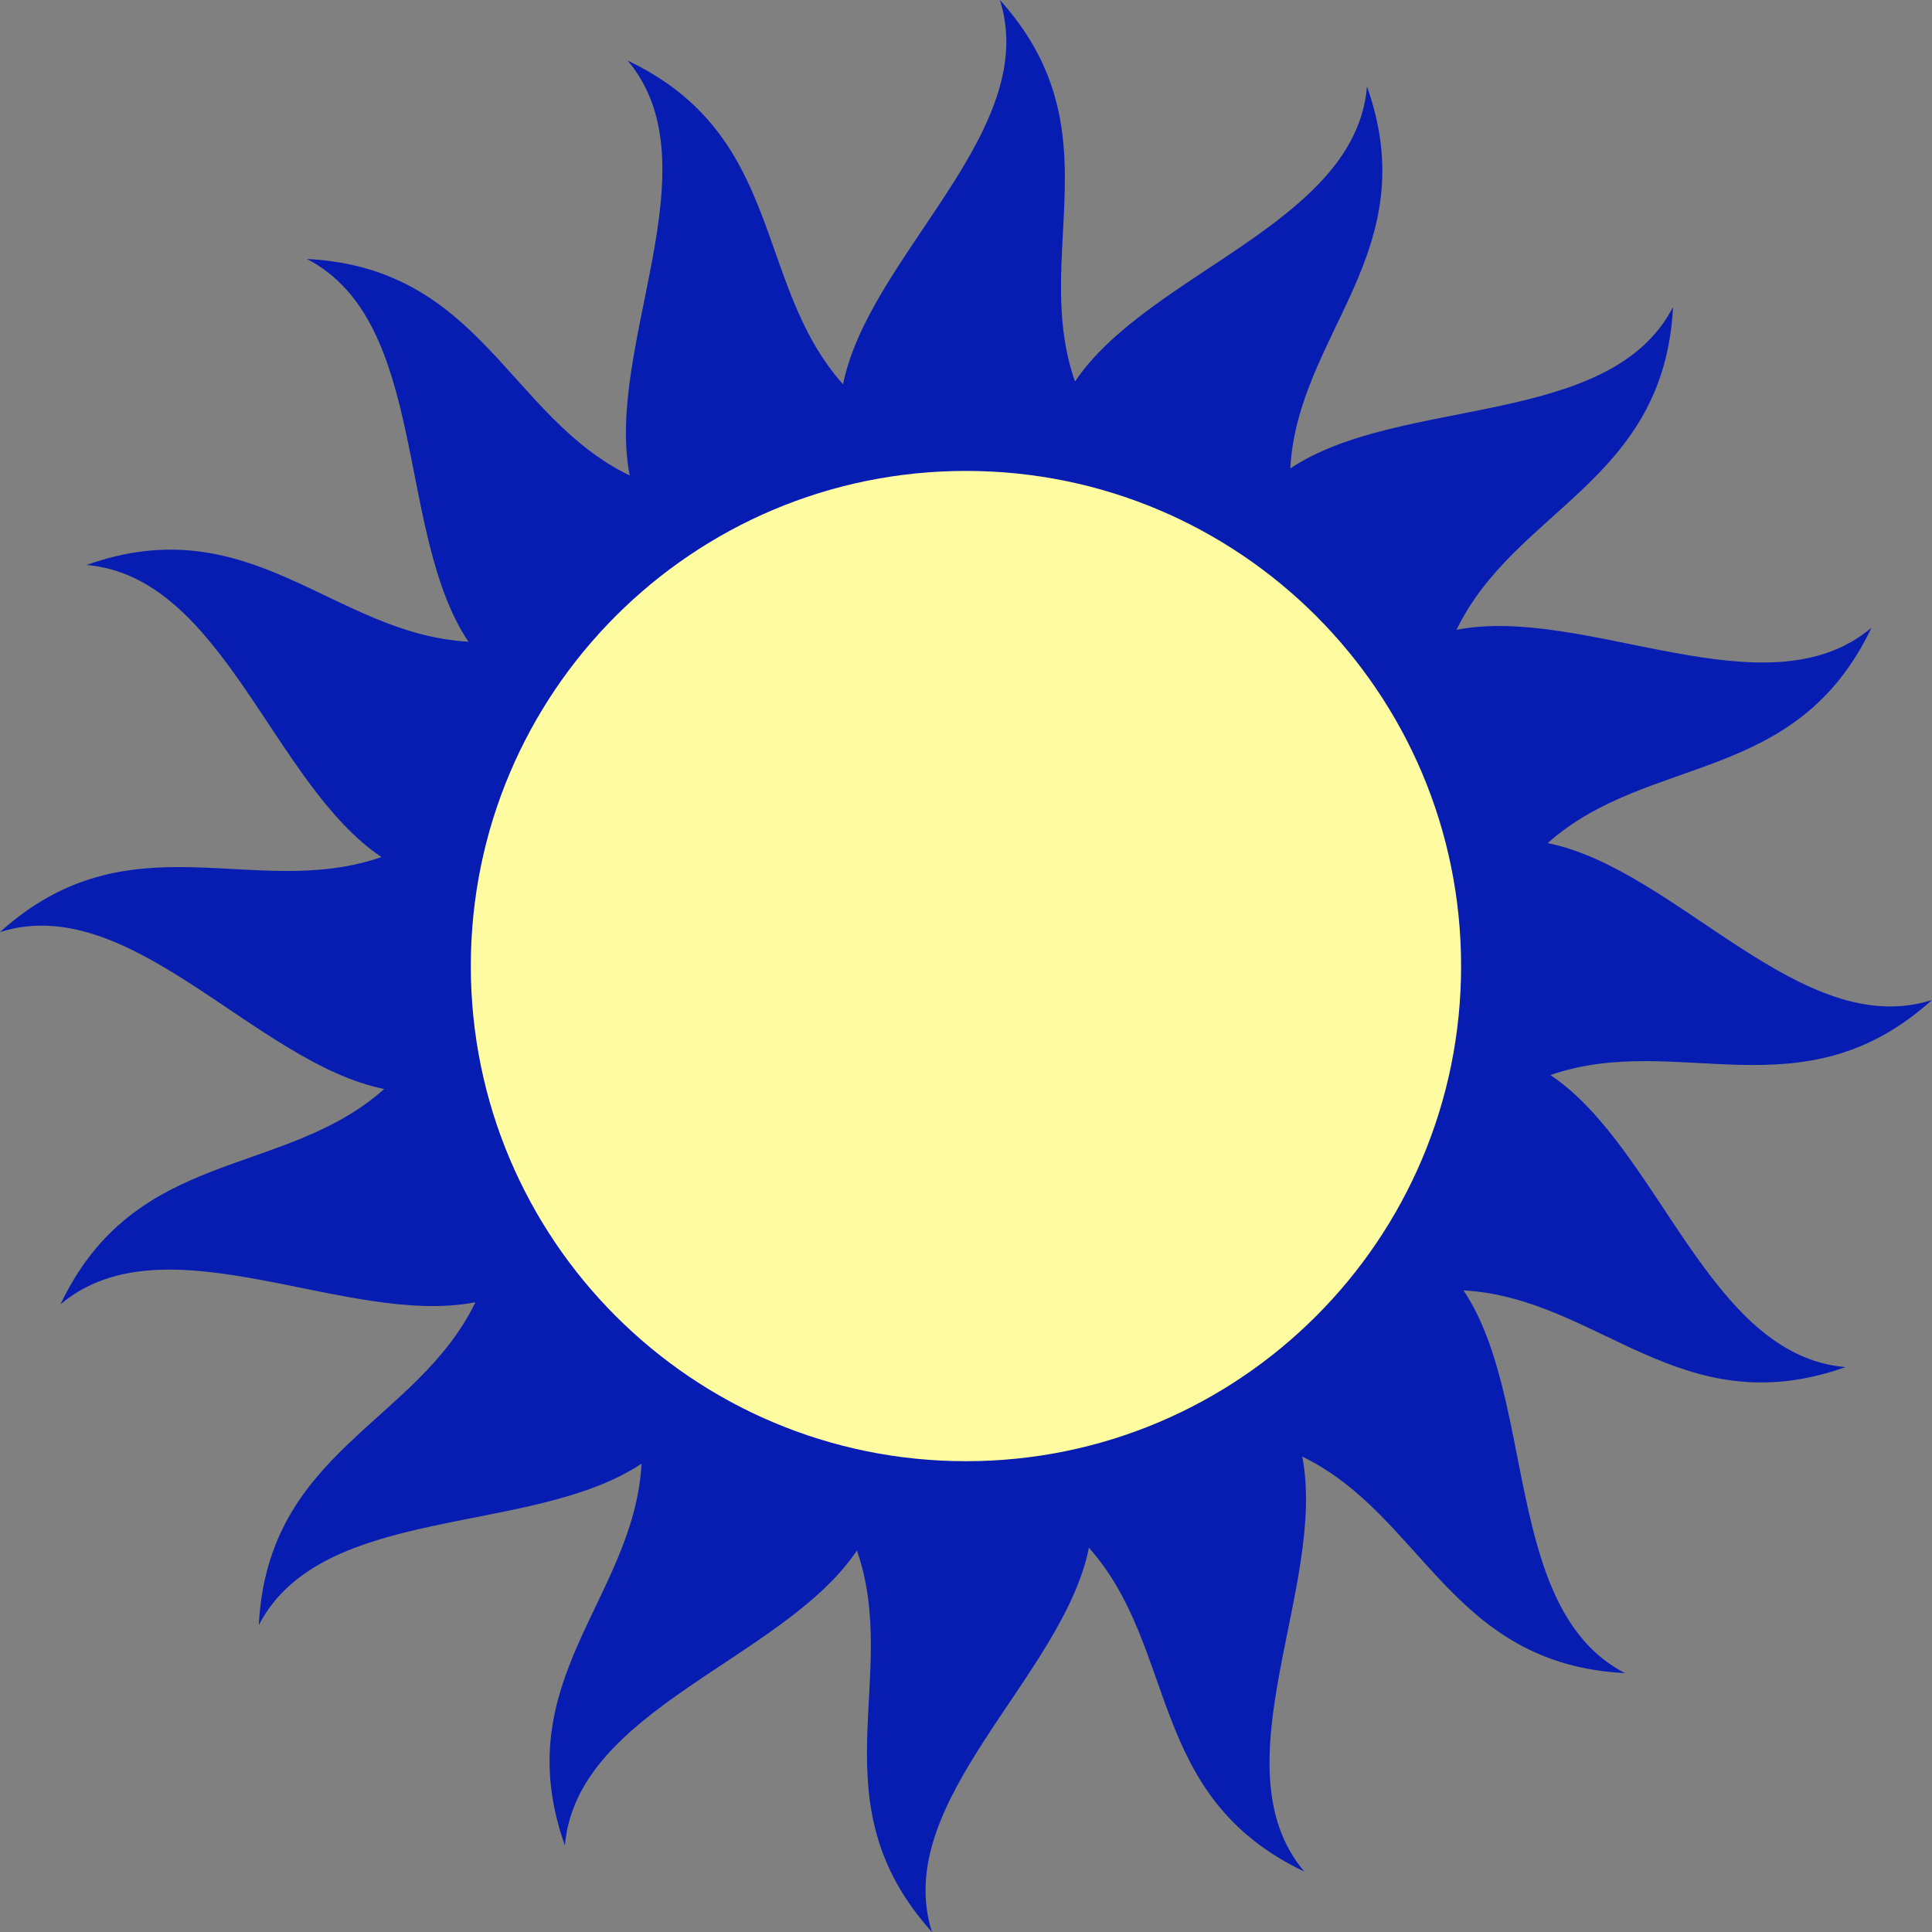 <?xml version="1.0" encoding="UTF-8" standalone="no"?><svg xmlns="http://www.w3.org/2000/svg" xmlns:xlink="http://www.w3.org/1999/xlink" fill="#000000" height="1962.1" preserveAspectRatio="xMidYMid meet" version="1" viewBox="245.3 245.2 1962.0 1962.1" width="1962" zoomAndPan="magnify"><rect x="245.3" y="245.2" width="1962.0" height="1962.1" fill="#808080" stroke="none"/><g><g id="change1_1"><path d="M 1819.816 1336.938 C 1949.57 1291.984 2075.289 1379.719 2207.254 1260.746 C 2074.316 1303.027 1947.891 1127.746 1816.973 1101.387 C 1919.629 1010.184 2069.414 1043.133 2145.801 882.719 C 2039.176 972.621 1855.402 859.168 1724.387 884.801 C 1784.418 761.383 1935.164 734.355 1944.316 556.988 C 1880.102 681.043 1666.715 646.66 1555.605 720.949 C 1563.352 583.461 1693.066 500.883 1633.535 333.133 C 1621.742 472.137 1411.414 521.875 1336.965 632.699 C 1309.094 552.344 1332.094 473.504 1325.434 393.77 C 1321.355 344.789 1305.996 295.445 1260.746 245.219 L 1260.746 245.285 C 1263.844 255.133 1265.805 264.938 1266.684 274.738 C 1274.996 366.242 1191.953 455.047 1139.402 544.719 C 1121.773 574.82 1107.555 605.059 1101.422 635.516 C 1010.164 532.828 1043.121 383.059 882.688 306.711 C 972.586 413.297 859.207 597.098 884.801 728.113 C 761.371 668.082 734.293 517.352 556.957 508.172 C 681.016 572.371 646.664 785.801 720.988 896.867 C 583.434 889.164 500.832 759.449 333.066 818.949 C 472.078 830.785 521.879 1041.125 632.668 1115.566 C 502.949 1160.504 377.215 1072.762 245.25 1191.766 C 378.191 1149.484 504.625 1324.785 635.512 1351.117 C 532.875 1442.336 383.09 1409.355 306.715 1569.797 C 413.301 1479.879 597.086 1593.348 728.098 1567.676 C 668.09 1691.137 517.324 1718.156 508.102 1895.559 C 572.375 1771.469 785.832 1805.848 896.844 1731.516 C 889.164 1869.039 759.445 1951.648 818.98 2119.391 C 830.77 1980.34 1041.121 1930.648 1115.543 1819.777 C 1160.516 1949.527 1072.723 2075.309 1191.766 2207.27 C 1149.484 2074.289 1324.836 1947.887 1351.125 1816.969 C 1442.328 1919.648 1409.395 2069.418 1569.797 2145.789 C 1479.922 2039.148 1593.332 1855.387 1567.75 1724.379 C 1691.129 1784.418 1718.184 1935.148 1895.555 1944.316 C 1771.473 1880.117 1805.879 1666.707 1731.523 1555.617 C 1869.051 1563.348 1951.641 1693.066 2119.449 1633.547 C 1980.336 1621.707 1930.668 1411.348 1819.816 1336.938" fill="#071db2"/></g><g id="change2_1"><path d="M 1729.082 1226.238 C 1729.082 1503.941 1503.938 1729.09 1226.23 1729.09 C 948.504 1729.09 723.422 1503.941 723.422 1226.238 C 723.422 948.539 948.504 723.43 1226.23 723.43 C 1503.938 723.395 1729.082 948.531 1729.082 1226.238" fill="#fffba0"/></g></g></svg>